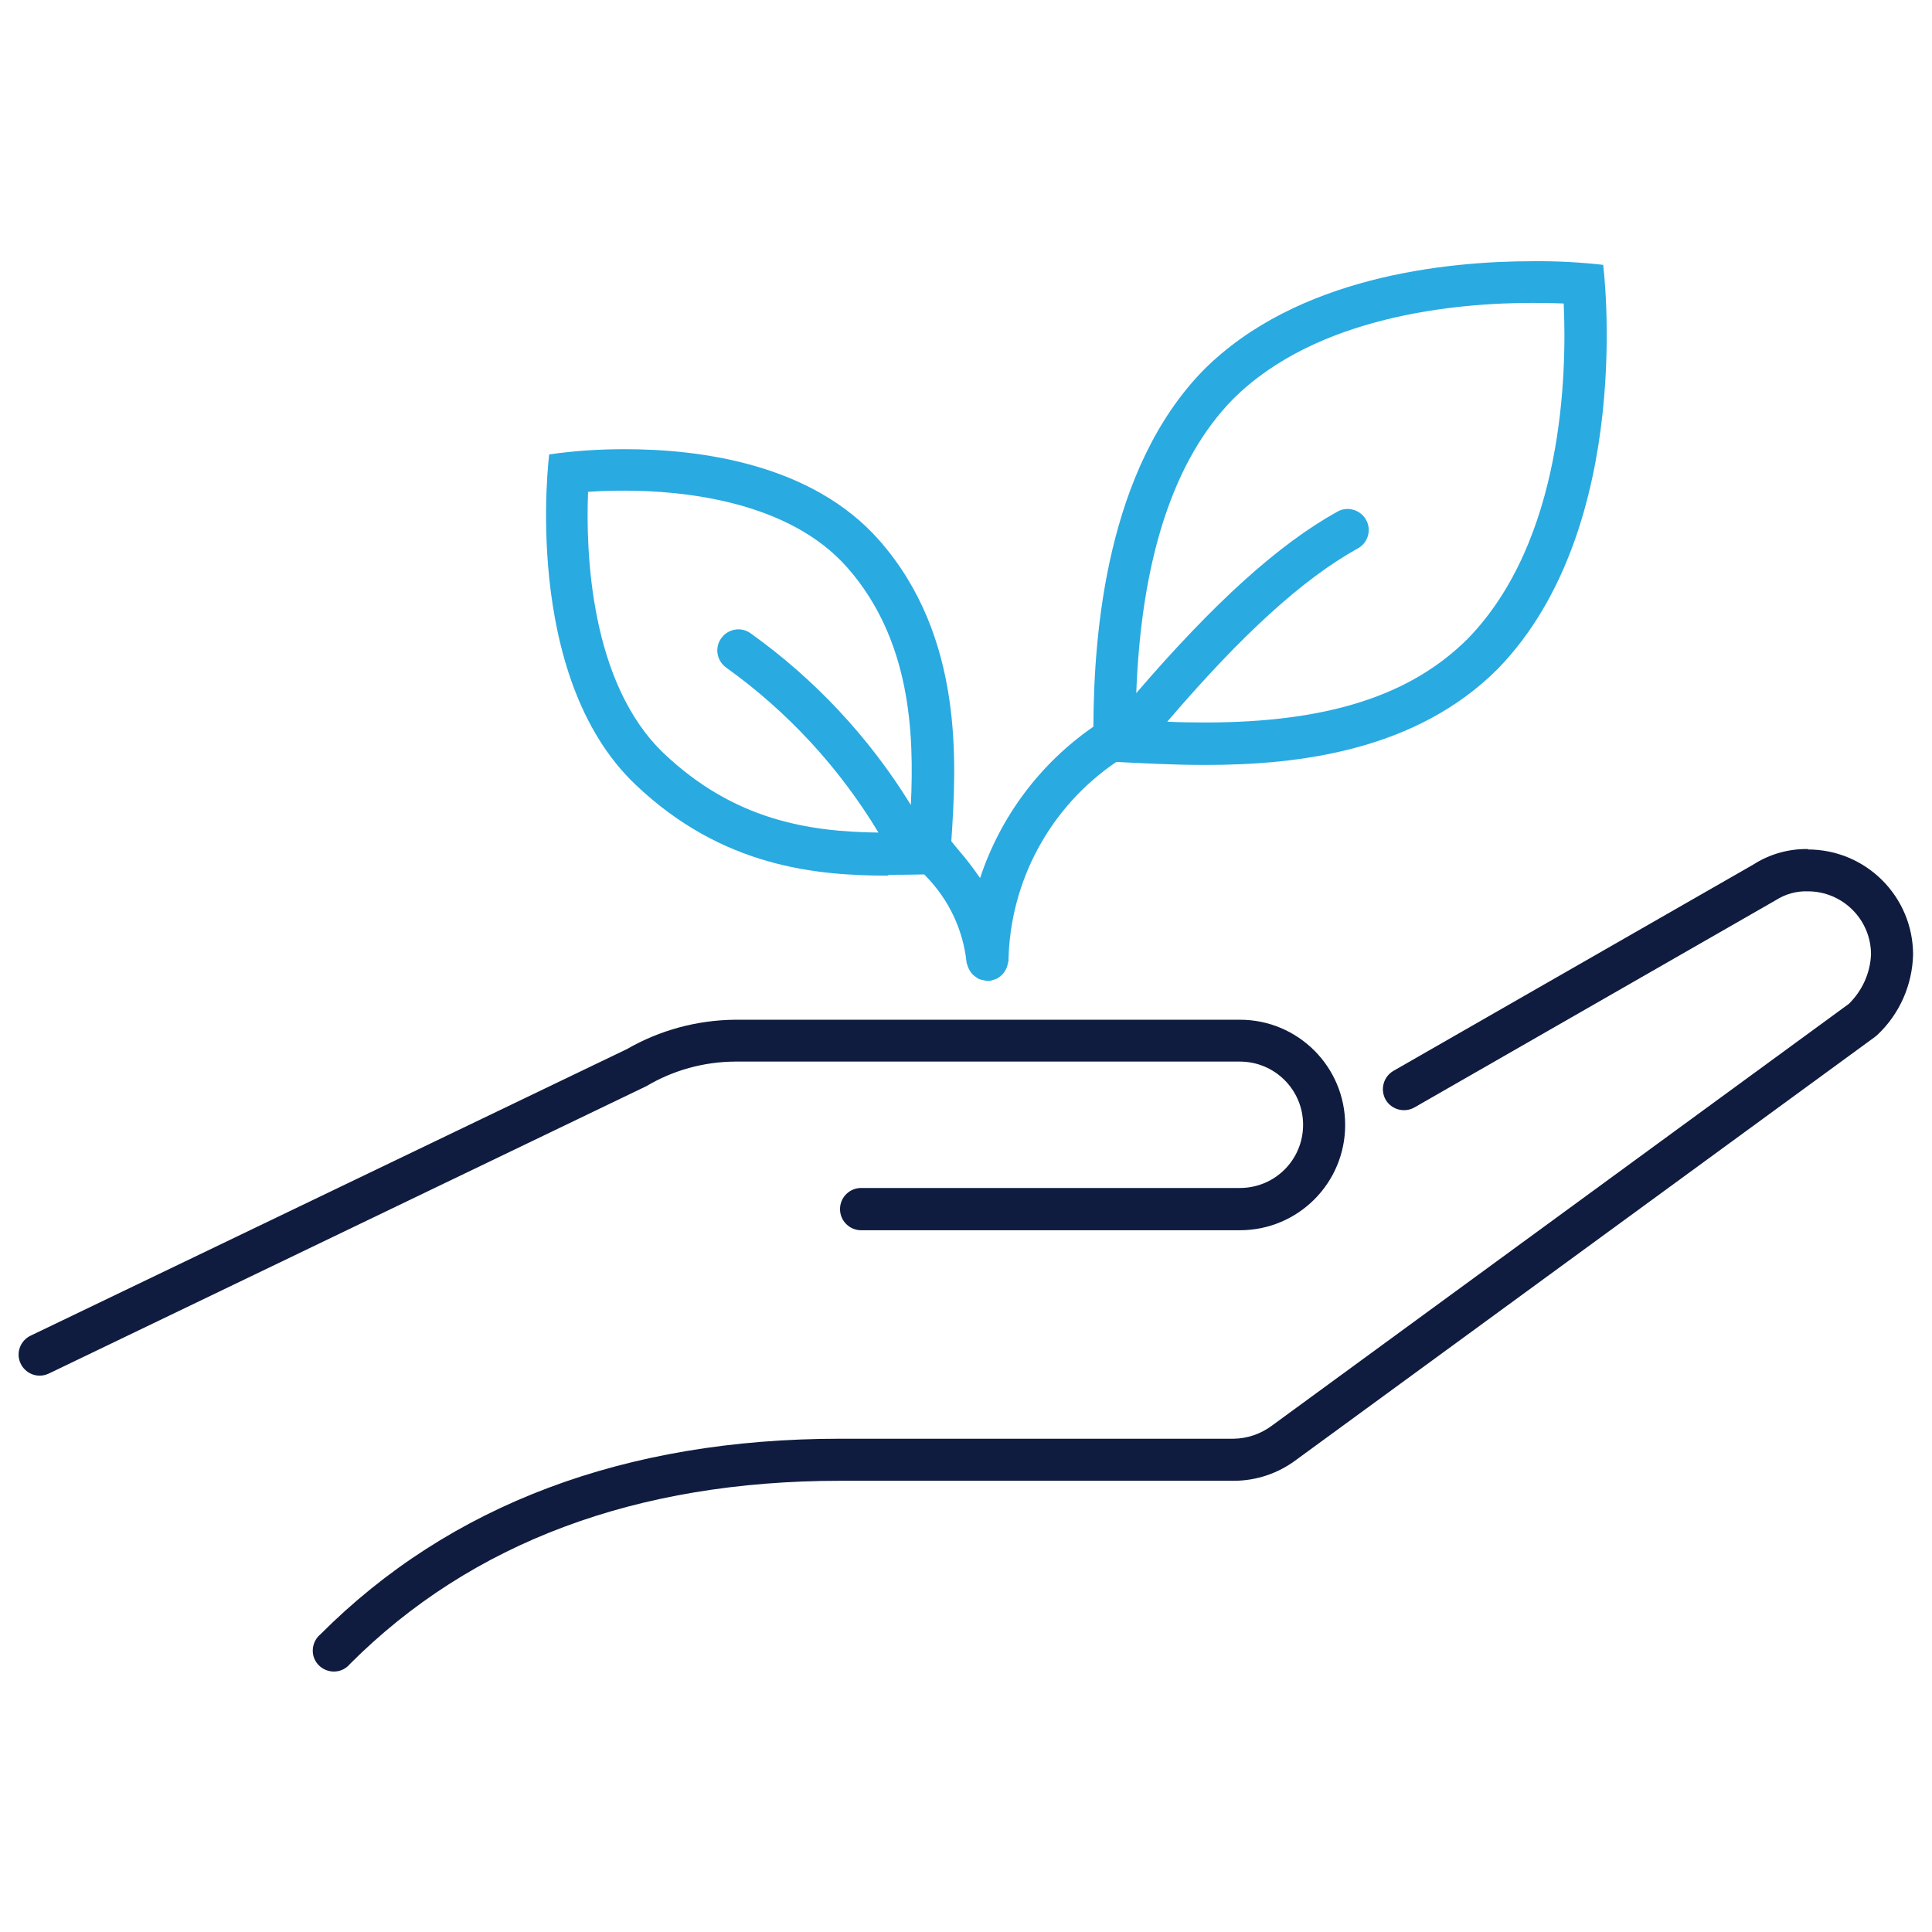 <svg xmlns="http://www.w3.org/2000/svg" id="uuid-b4f5b1f2-aaf3-430a-97bc-30c9a3a17579" viewBox="0 0 96 96"><path d="M36.52,52.75h25.09c1.73,0,3.14,1.4,3.14,3.14s-1.4,3.14-3.14,3.14h-18.82c-.58,0-1.05.47-1.05,1.05s.47,1.05,1.05,1.05h18.82c2.89,0,5.23-2.34,5.23-5.23s-2.34-5.23-5.23-5.23h-25.09c-1.89.02-3.74.52-5.37,1.46L1.56,66.35c-.53.23-.78.84-.55,1.37.23.53.84.78,1.37.55.03-.01.06-.03.09-.04l29.65-14.26c1.33-.79,2.85-1.21,4.4-1.22Z" fill="#0f1c3f" stroke-width="0"></path><path d="M89.84,42.19c-.96-.02-1.91.25-2.72.77l-17.88,10.25c-.5.29-.67.93-.39,1.43.29.5.93.67,1.43.39l17.94-10.29c.48-.31,1.04-.47,1.61-.45,1.73,0,3.14,1.4,3.14,3.14-.04.93-.44,1.8-1.1,2.45l-28.67,20.96c-.55.41-1.21.64-1.9.65h-19.55c-10.69,0-19.39,3.27-25.83,9.72-.44.37-.51,1.03-.14,1.47.37.44,1.03.51,1.47.14.05-.04.1-.09.14-.14,6.04-6.04,14.24-9.1,24.36-9.1h19.55c1.13,0,2.22-.37,3.12-1.05l28.75-21.01.12-.1c1.1-1.04,1.73-2.47,1.77-3.98,0-2.89-2.34-5.23-5.23-5.23Z" fill="#0f1c3f" stroke-width="0"></path><path d="M44.13,43.47c.64,0,1.24-.01,1.8-.02l.09.1c1.13,1.16,1.84,2.66,2.01,4.28,0,.04.02.08.04.12.01.06.03.11.06.17.03.07.07.13.11.19.03.04.07.09.1.12.06.05.12.1.18.14.04.03.09.06.13.08.08.03.16.05.25.06.04.01.08.02.11.03h.05s.09,0,.14,0c.04-.01.08-.03.12-.04.07-.02.14-.04.21-.07.05-.03.11-.06.15-.1.11-.08.2-.17.26-.29.04-.06.07-.12.09-.18.02-.06.04-.12.05-.19.01-.04.02-.08.03-.11.07-3.98,2.07-7.67,5.36-9.9,1.24.06,2.76.15,4.43.15,4.66,0,10.47-.71,14.53-4.78,6.9-7.11,5.23-20.07,5.23-20.07-1.16-.13-2.32-.19-3.48-.18-4.34,0-11.73.76-16.38,5.41-4.81,4.93-5.45,13.01-5.47,17.72-2.65,1.83-4.62,4.47-5.63,7.52-.33-.48-.69-.95-1.07-1.39-.12-.14-.24-.29-.36-.44.26-3.86.64-10.14-3.57-14.94-3.36-3.83-8.94-4.54-12.65-4.54-1.26,0-2.52.08-3.76.26,0,0-1.42,10.99,4.29,16.41,4.32,4.11,9,4.52,12.57,4.52ZM61.26,19.84c4.17-4.17,11.13-4.79,14.9-4.79.58,0,1.09.01,1.54.03.16,3.53-.03,11.78-4.76,16.65-2.84,2.84-6.99,4.17-13.06,4.17-.66,0-1.28-.01-1.88-.04,3.72-4.35,6.76-7.11,9.47-8.61.51-.28.69-.92.41-1.42-.28-.5-.92-.69-1.42-.41-2.92,1.62-6.12,4.51-10,9.02.25-6.66,1.85-11.59,4.8-14.6h0ZM29.23,24.44c.51-.04,1.12-.06,1.8-.06,2.88,0,8.16.5,11.08,3.83,3.14,3.58,3.32,8.2,3.15,11.79-2.06-3.35-4.77-6.25-7.96-8.53-.47-.34-1.12-.23-1.46.24-.34.47-.23,1.12.24,1.46,3.06,2.19,5.63,4.98,7.57,8.2-3.49-.04-7.18-.63-10.66-3.93-3.66-3.48-3.89-9.98-3.77-13h0Z" fill="#29aae1" stroke-width="0"></path></svg>